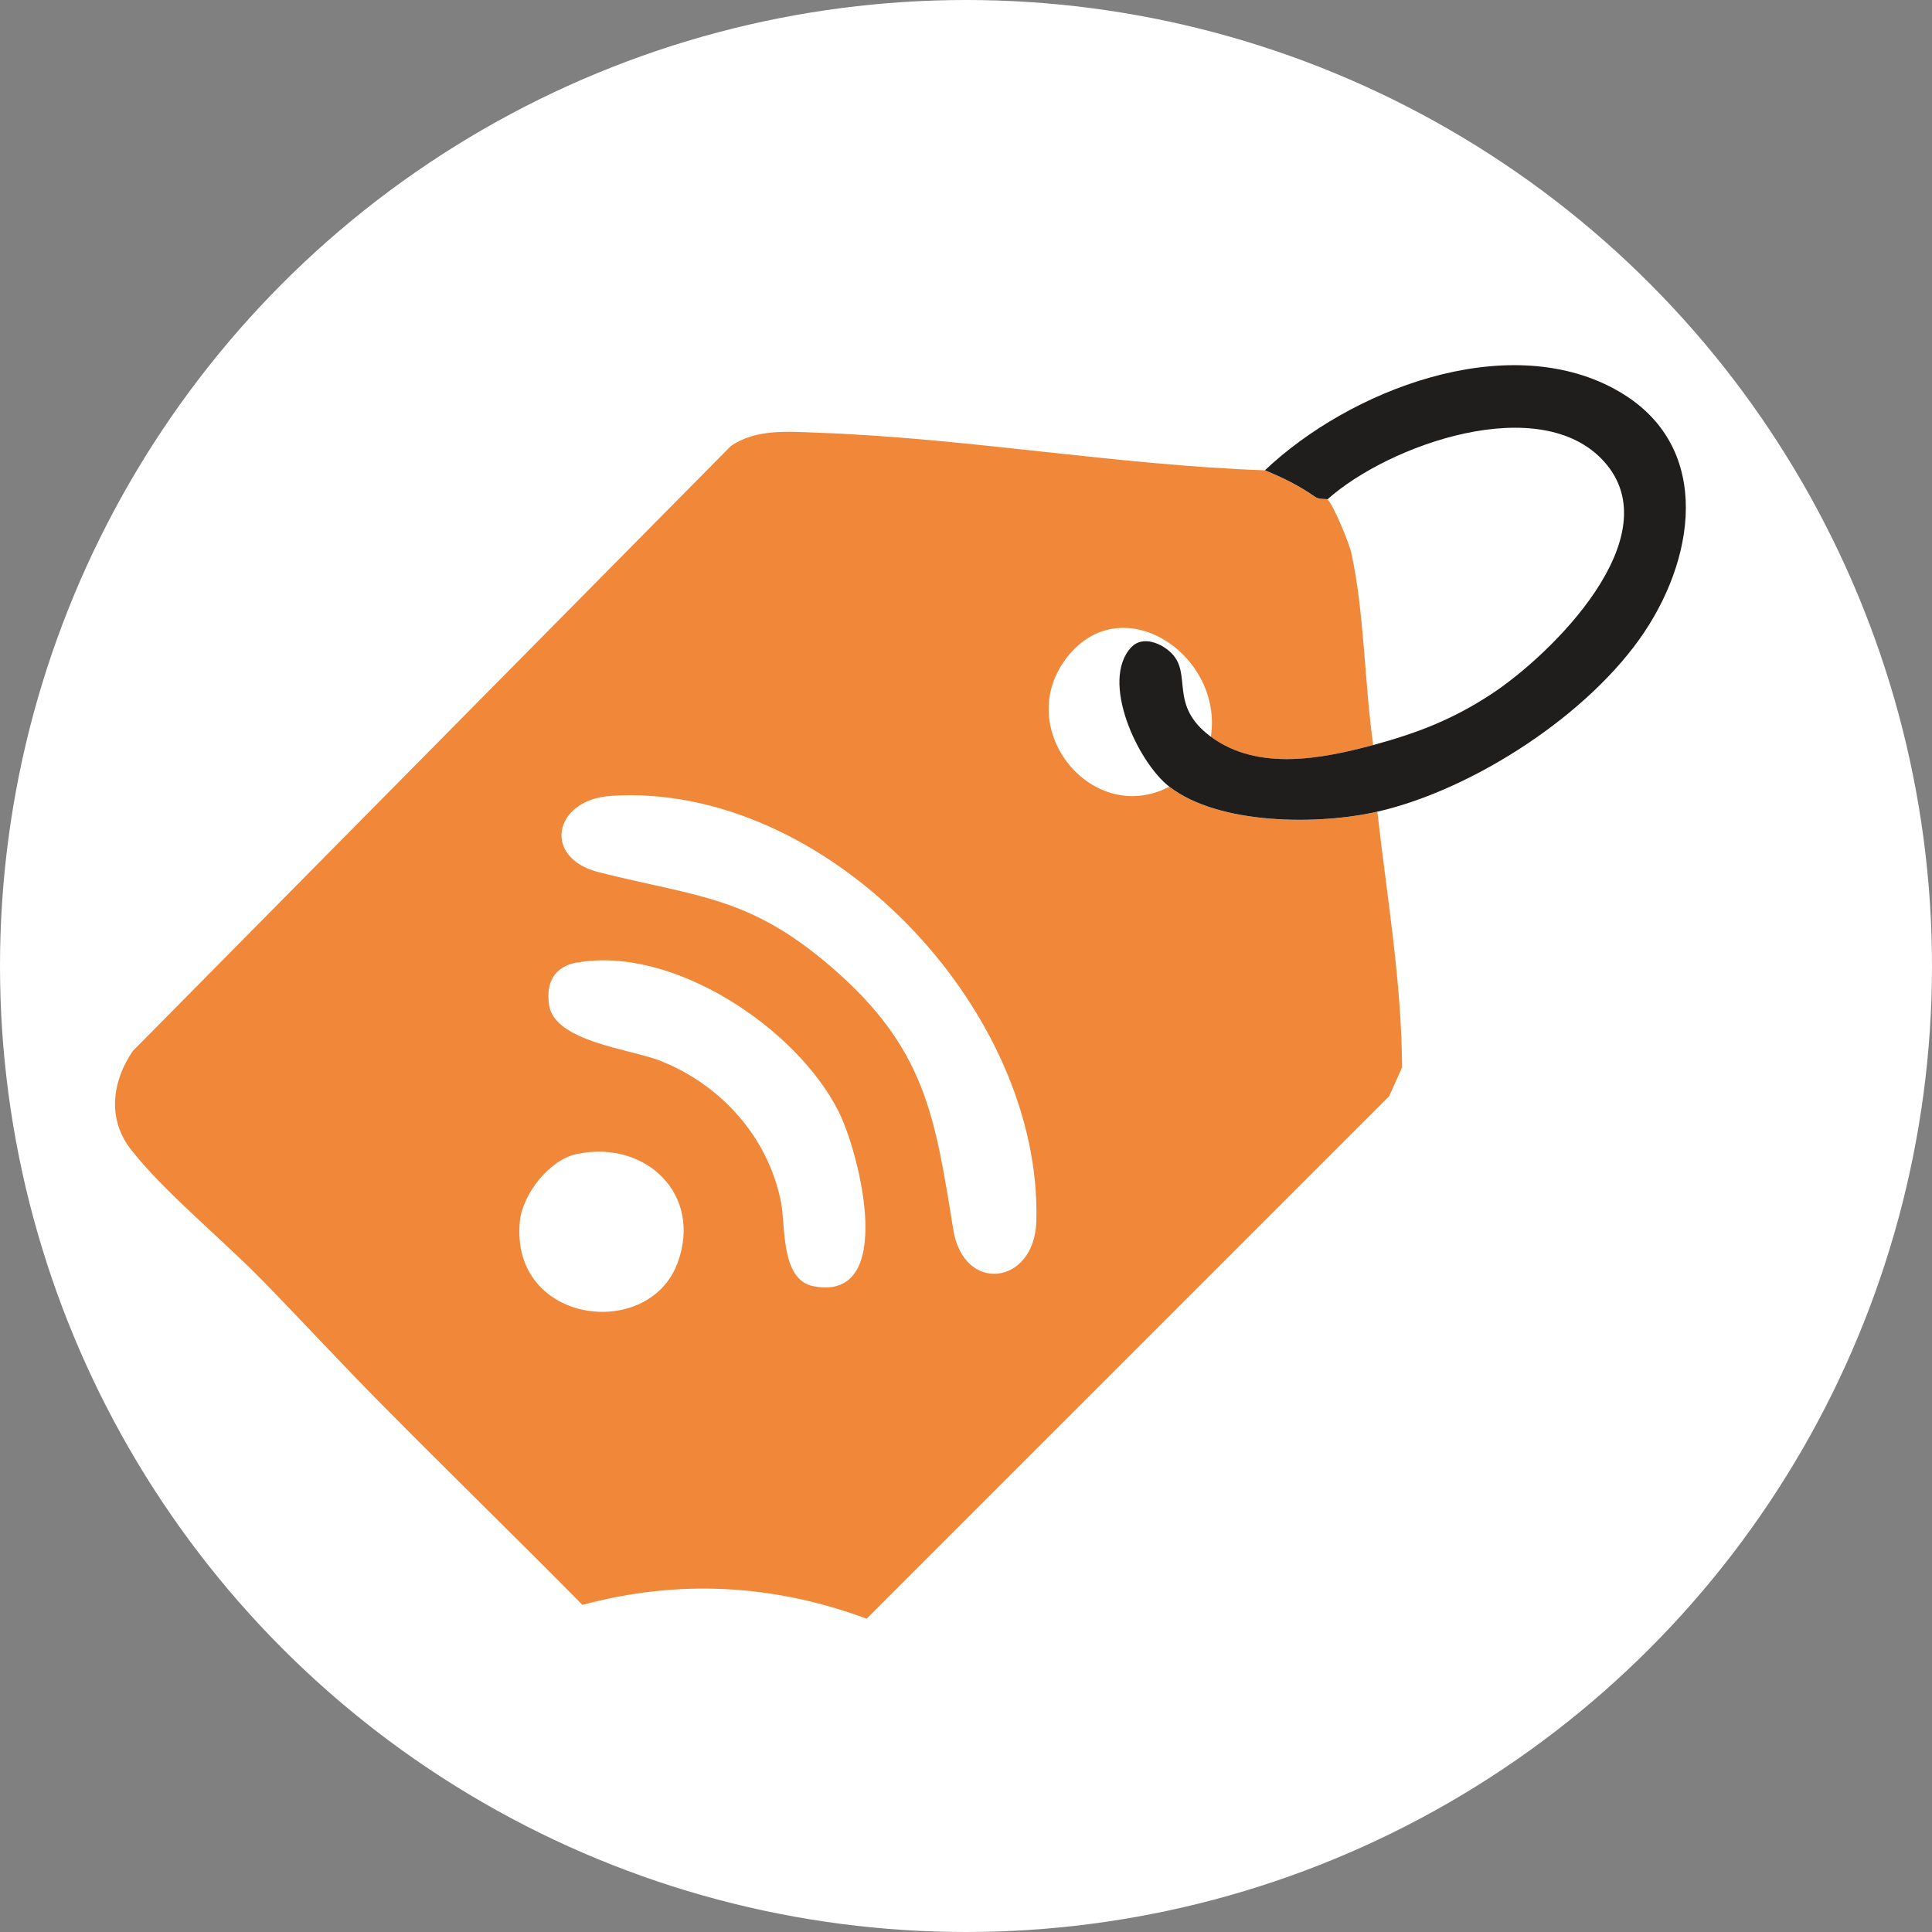 <?xml version="1.0" encoding="UTF-8"?>
<svg xmlns="http://www.w3.org/2000/svg" id="Warstwa_1" version="1.1" viewBox="0 0 512 512">
  <rect x="0" y="0" width="512" height="512" fill="#808080" stroke="none"/>
  <defs>
    <style>
      .st0 {
        fill: #fff;
      }

      .st1 {
        fill: #1f1e1d;
      }

      .st2 {
        fill: #f18839;
      }
    </style>
  </defs>
  <circle class="st0" cx="256" cy="256" r="256"></circle>
  <g>
    <path class="st2" d="M335.23,124.64c5.03,2.11,8.85,3.96,13.36,7.09,1.04.72,2.92.43,3.19.63,1.46,1.11,5.77,11.58,6.32,14.09,3.48,15.83,3.49,34.78,5.82,51-13.55,3.65-30.58,7-43.03-2.2,3.37-21.95-24.15-40.16-38.61-20.4-13.68,18.73,7.31,44.23,27.58,33.64,13.21,10.2,39.57,10.19,55.15,6.63,2.54,22.51,6.45,45.09,6.55,67.78l-3.42,7.61-138.48,138.47c-24.62-9.17-49.94-10.51-75.31-3.67-17.55-17.78-35.46-35.2-53.04-52.97-10.71-10.81-21.27-22.29-31.91-33.15-10.63-10.86-26.4-23.78-34.81-34.7-6.16-8-4.91-17.89.59-25.95L193.67,118.21c6.68-4.63,15.2-3.81,23.03-3.54,39.43,1.41,79.05,8.58,118.54,9.97h0ZM161.83,210.93c-15.11,1-18.25,16.4-3.17,20.21,26.09,6.61,39.84,6.23,61.85,25.3,24.67,21.36,27.23,39.09,32.11,69.39,2.74,17.12,21.49,14.74,22.01-2.06,1.7-56.3-55.53-116.62-112.79-112.86v.02h0ZM152.91,255.07c-6.02,1.08-8.26,5.3-7.4,11.25,1.41,9.74,21.58,11.69,29.4,14.77,16.15,6.35,28.65,20.26,32.06,37.46,1.25,6.32-.16,20.61,8.6,22.31,22.23,4.32,12.2-35.35,6.64-46.36-11.17-22.15-44.01-43.96-69.28-39.39l-.02-.03h0ZM152.91,305.81c-7.31,1.51-14.45,10.62-15.15,17.94-2.58,27.15,34.17,31.71,41.81,10.92,6.68-18.14-8.42-32.63-26.66-28.86h0Z"></path>
    <path class="st1" d="M427.91,103.1c-29.01-15.74-70.33.34-92.68,21.52,5.03,2.11,8.85,3.96,13.36,7.09,1.04.72,2.92.43,3.19.63,16.23-14.51,56.53-28.81,73.38-9.95,17.71,19.84-13.97,51.09-30.01,61.6-10.2,6.68-19.54,10.29-31.23,13.45-13.55,3.65-30.58,7-43.03-2.2-11.28-8.34-4.82-16.44-10.42-22.13-2.6-2.65-7.66-4.72-10.6-1.65-8.54,8.92,1.74,30.66,10,37.01,13.21,10.2,39.57,10.19,55.15,6.63,25.48-5.83,56.37-25.92,70.85-47.74,14.07-21.18,17.51-50.44-7.95-64.24h0Z"></path>
  </g>
</svg>
